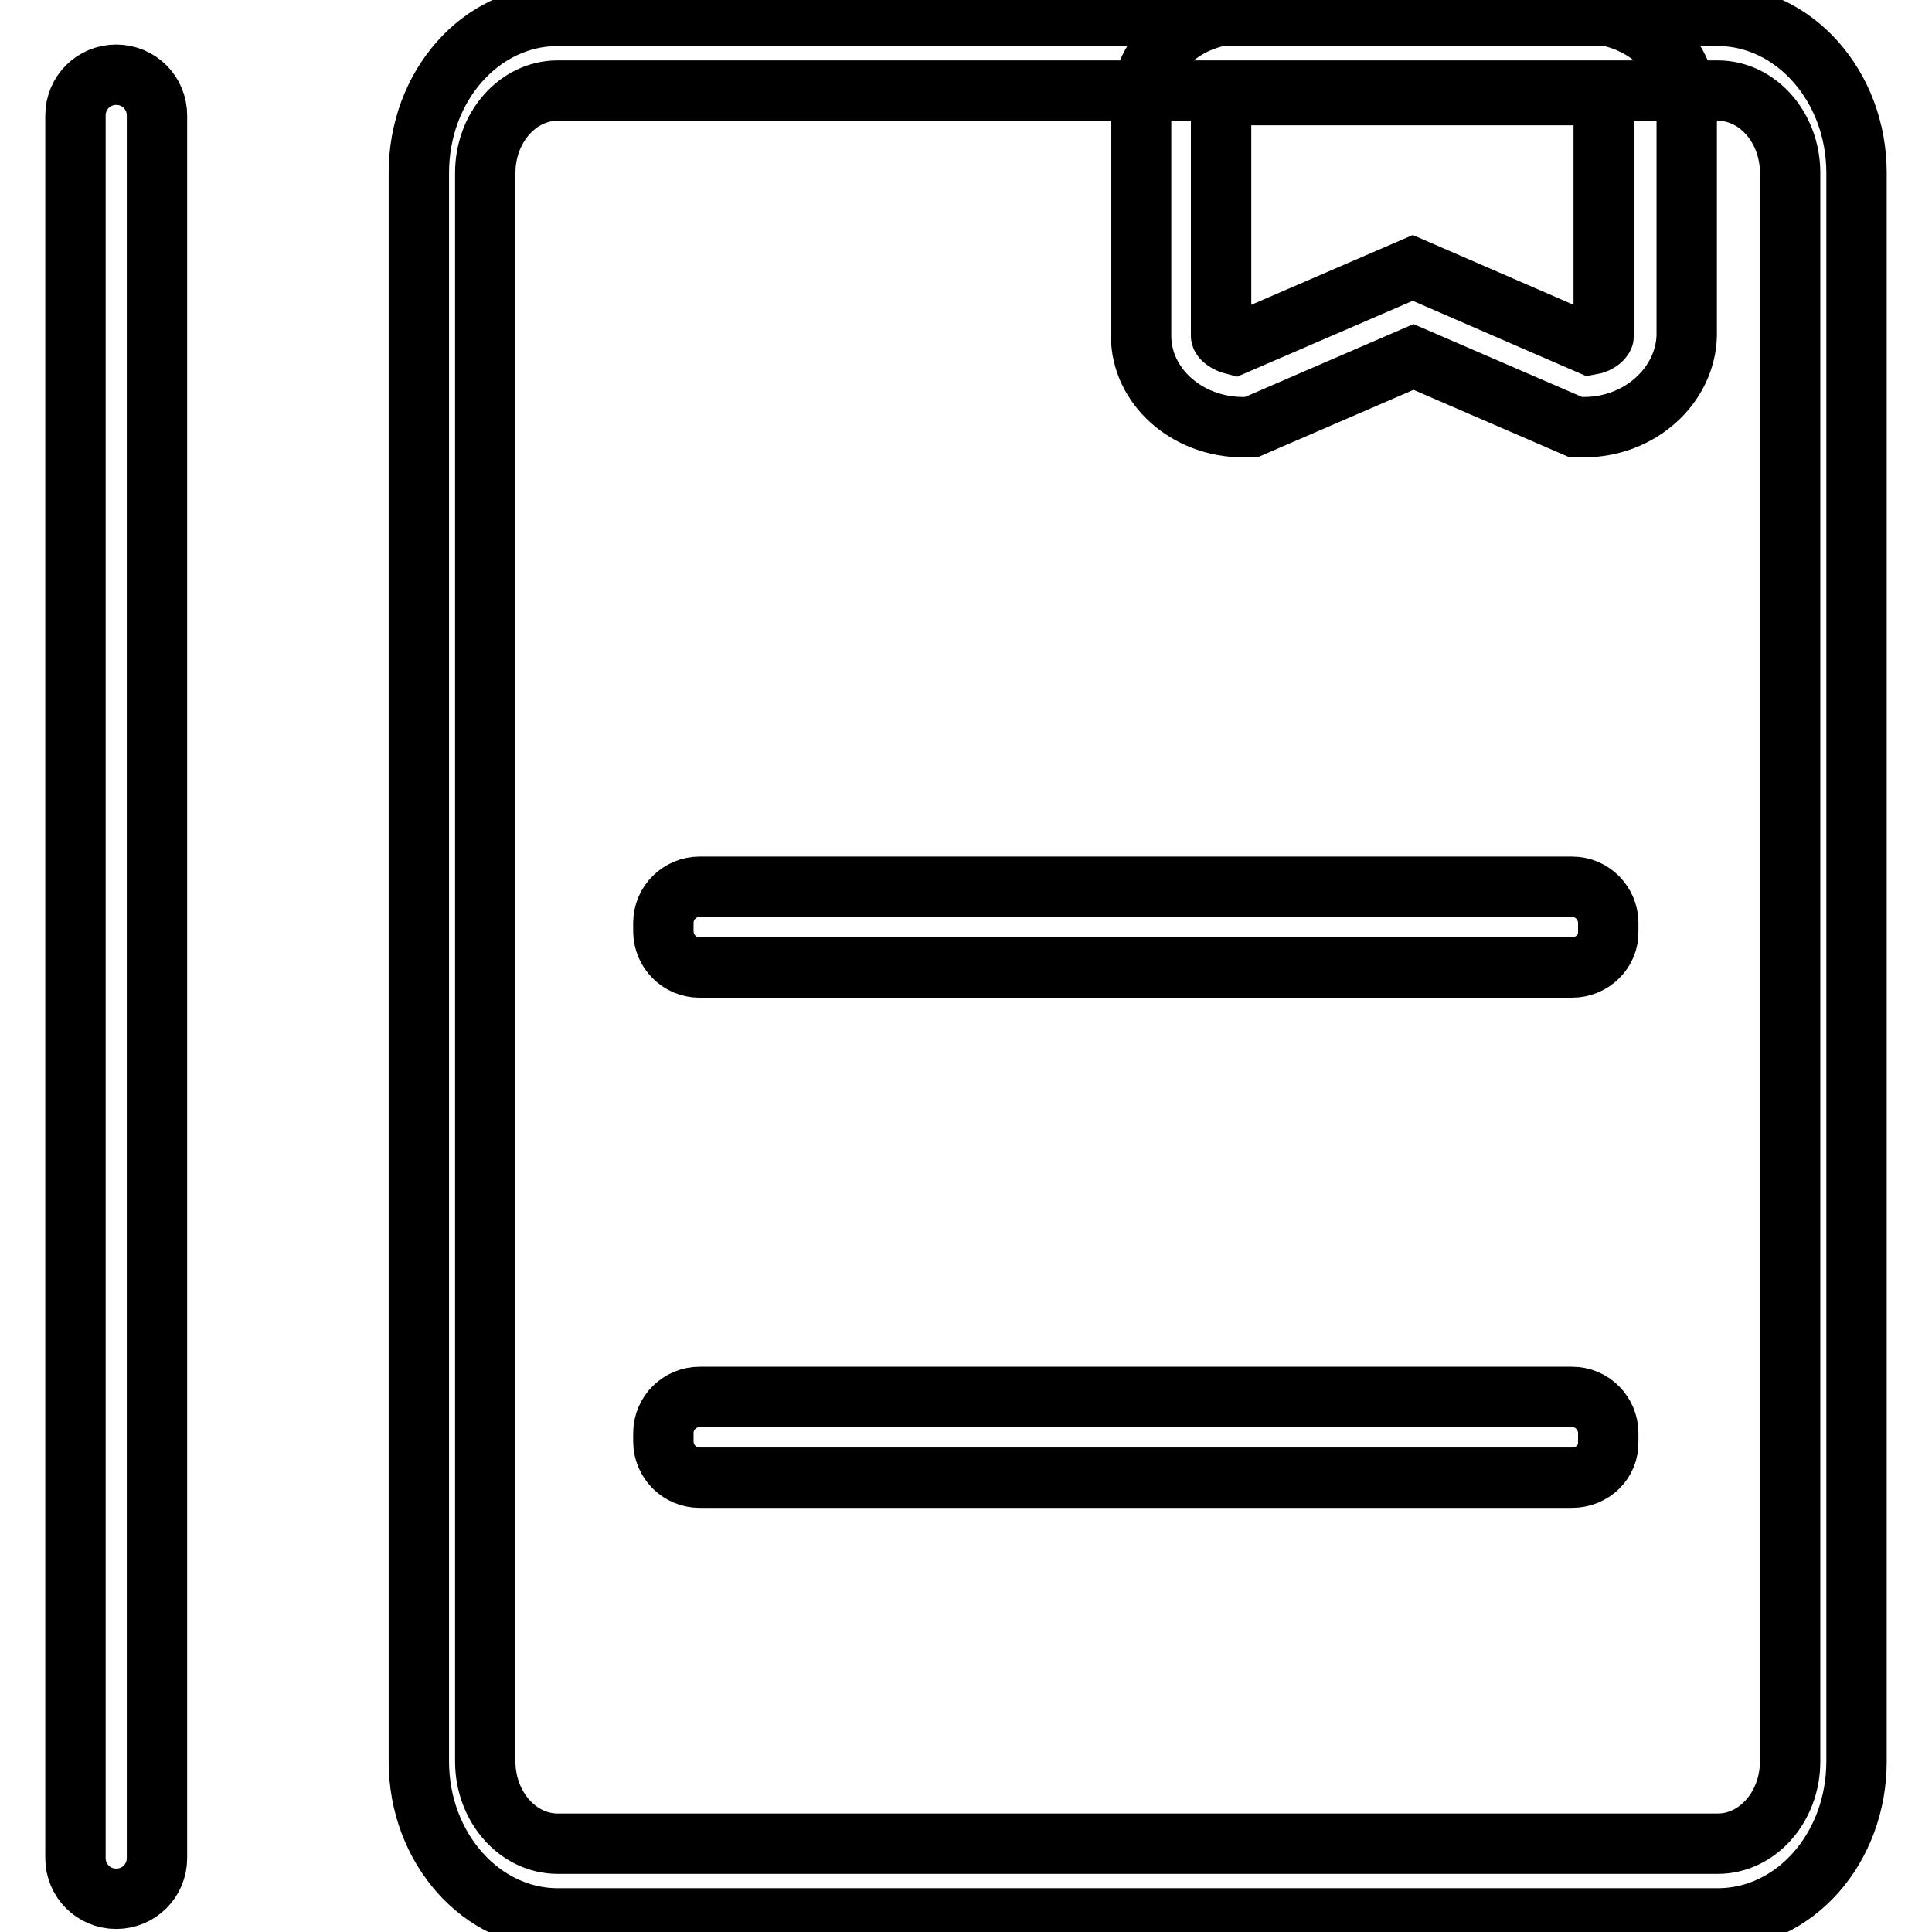<?xml version="1.0" encoding="utf-8"?>
<!-- Svg Vector Icons : http://www.onlinewebfonts.com/icon -->
<!DOCTYPE svg PUBLIC "-//W3C//DTD SVG 1.1//EN" "http://www.w3.org/Graphics/SVG/1.1/DTD/svg11.dtd">
<svg version="1.1" xmlns="http://www.w3.org/2000/svg" xmlns:xlink="http://www.w3.org/1999/xlink" x="0px" y="0px" viewBox="0 0 256 256" enable-background="new 0 0 256 256" xml:space="preserve">
<g> <path stroke-width="8" fill-opacity="0" stroke="#000000"  d="M208.3,195.8H92.7c-2.7,0-4.8-2.2-4.8-4.8v-1.1c0-2.7,2.2-4.8,4.8-4.8h115.6c2.7,0,4.8,2.2,4.8,4.8v1.1 C213.2,193.7,211,195.8,208.3,195.8z M208.3,128.2H92.7c-2.7,0-4.8-2.2-4.8-4.8v-1.1c0-2.7,2.2-4.8,4.8-4.8h115.6 c2.7,0,4.8,2.2,4.8,4.8v1.1C213.2,126,211,128.2,208.3,128.2z"/> <path stroke-width="8" fill-opacity="0" stroke="#000000"  d="M227.6,254.2H73.9c-10.1,0-18.4-9.3-18.4-20.8V22.9c0-11.5,8.2-20.8,18.4-20.8h153.7 c10.1,0,18.4,9.3,18.4,20.8v210.5C246,244.9,237.8,254.2,227.6,254.2z M73.9,12c-5.3,0-9.6,4.9-9.6,10.9v210.5 c0,6,4.3,10.9,9.6,10.9h153.7c5.3,0,9.6-4.9,9.6-10.9V22.9c0-6-4.3-10.9-9.6-10.9H73.9z M15.4,251.6c-3,0-5.4-2.4-5.4-5.4V15.3 c0-3,2.4-5.4,5.4-5.4s5.4,2.4,5.4,5.4v230.9C20.8,249.2,18.4,251.6,15.4,251.6z"/> <path stroke-width="8" fill-opacity="0" stroke="#000000"  d="M209.9,56.6h-1.1l-21.5-9.3l-21.5,9.3h-1.1c-7.4,0-13.5-5.4-13.5-12.1V13.9c0-6.7,6-12.1,13.5-12.1h45.3 c7.4,0,13.5,5.4,13.5,12.1v30.6C223.3,51.1,217.3,56.6,209.9,56.6z M187.2,35.5l23.5,10.2c1.2-0.2,1.8-0.9,1.8-1.2V13.9 c0-0.3-0.9-1.3-2.7-1.3h-45.3c-1.8,0-2.7,1-2.7,1.3v30.6c0,0.3,0.6,0.9,1.8,1.2L187.2,35.5L187.2,35.5z"/></g>
</svg>